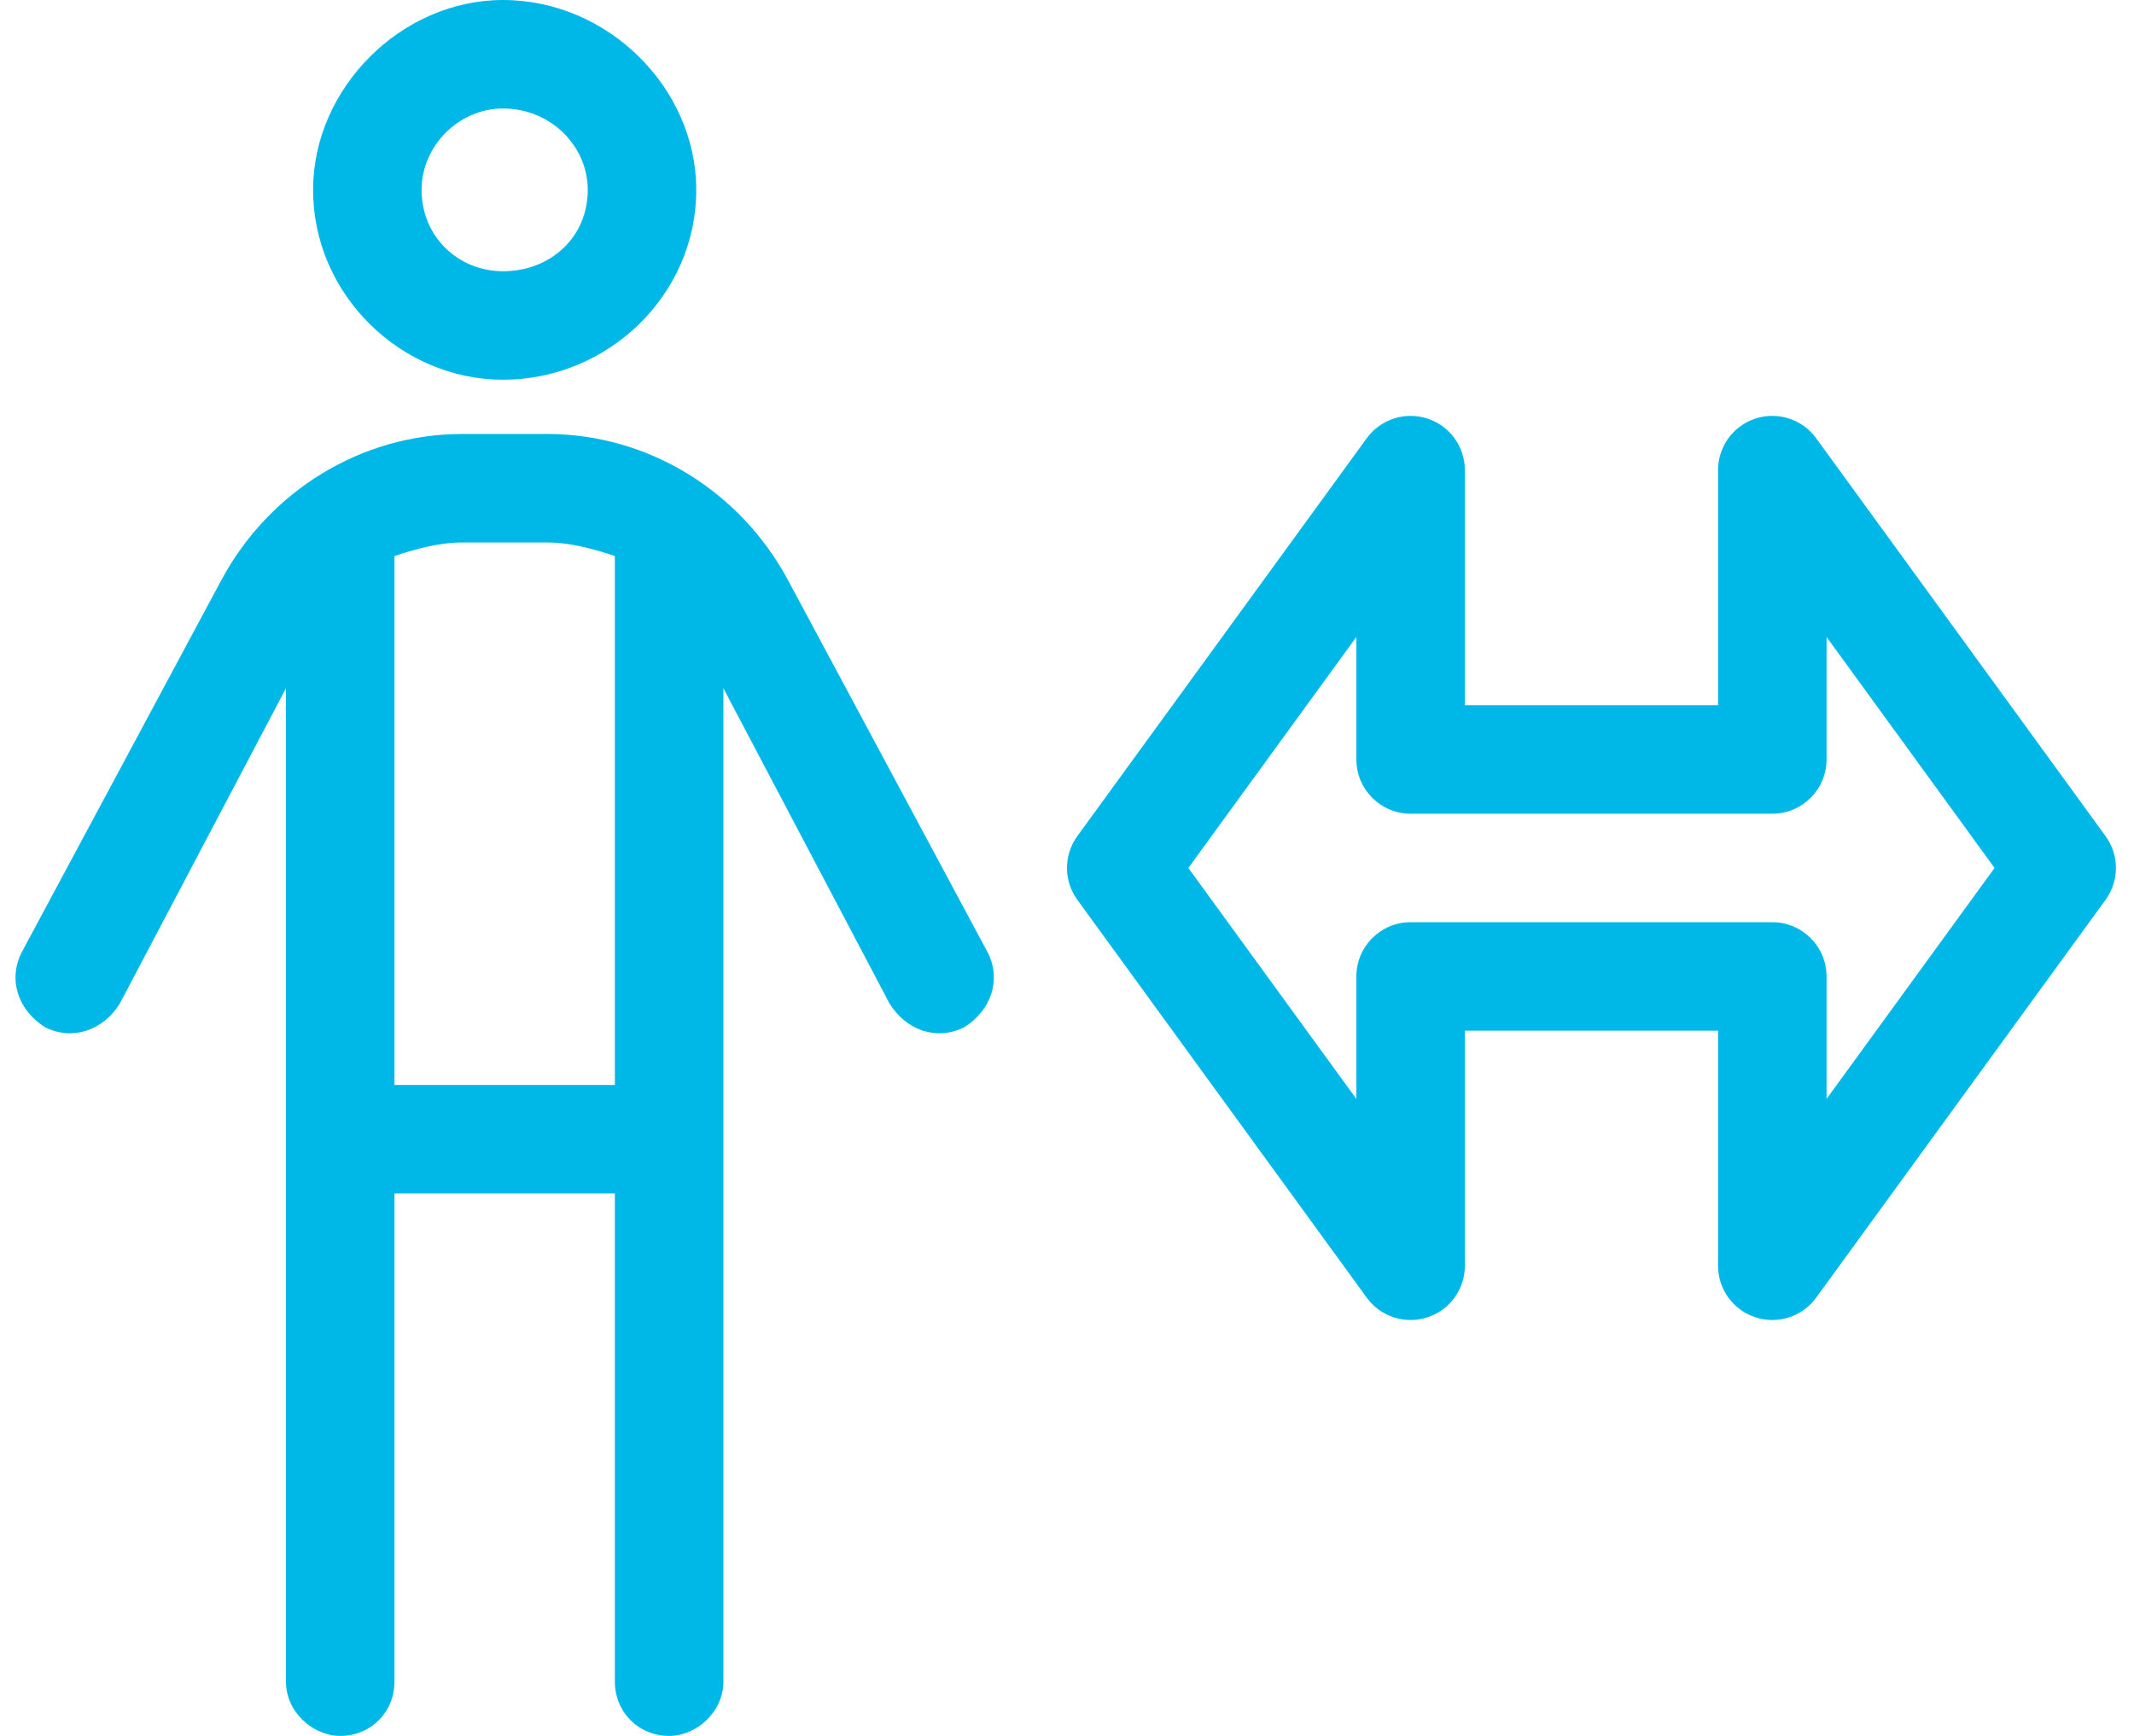 <svg width="59" height="48" viewBox="0 0 59 48" fill="none" xmlns="http://www.w3.org/2000/svg">
<path fill-rule="evenodd" clip-rule="evenodd" d="M39.464 11.573C40.082 11.774 40.5 12.35 40.5 13V19.5H47.5V13C47.5 12.35 47.918 11.774 48.536 11.573C49.154 11.373 49.831 11.592 50.213 12.118L58.213 23.118C58.596 23.644 58.596 24.356 58.213 24.882L50.213 35.882C49.831 36.408 49.154 36.627 48.536 36.426C47.918 36.226 47.5 35.65 47.5 35V28.5H40.5V35C40.5 35.65 40.082 36.226 39.464 36.426C38.846 36.627 38.169 36.408 37.787 35.882L29.787 24.882C29.404 24.356 29.404 23.644 29.787 23.118L37.787 12.118C38.169 11.592 38.846 11.373 39.464 11.573ZM32.855 24L37.5 30.387V27C37.5 26.172 38.172 25.5 39 25.5H49C49.828 25.5 50.5 26.172 50.5 27V30.387L55.145 24L50.5 17.613V21C50.5 21.828 49.828 22.5 49 22.5H39C38.172 22.5 37.5 21.828 37.5 21V17.613L32.855 24Z" fill="#00B8E7"/>
<path d="M8.656 5.25C8.656 2.438 11.094 0 13.906 0C16.812 0 19.25 2.438 19.25 5.25C19.25 8.156 16.812 10.5 13.906 10.5C11.094 10.5 8.656 8.156 8.656 5.25ZM13.906 7.5C15.219 7.5 16.25 6.562 16.25 5.25C16.25 4.031 15.219 3 13.906 3C12.687 3 11.656 4.031 11.656 5.25C11.656 6.562 12.687 7.5 13.906 7.5ZM10.906 33V46.5C10.906 47.344 10.25 48 9.406 48C8.656 48 7.906 47.344 7.906 46.5V19.031L3.312 27.75C2.844 28.5 2 28.781 1.25 28.406C0.5 27.938 0.219 27.094 0.594 26.344L6.125 16.031C7.437 13.594 9.969 12 12.781 12H15.125C17.937 12 20.469 13.594 21.781 16.031L27.312 26.344C27.687 27.094 27.406 27.938 26.656 28.406C25.906 28.781 25.062 28.5 24.594 27.75L20 19.031V46.5C20 47.344 19.25 48 18.5 48C17.656 48 17 47.344 17 46.5V33H10.906ZM10.906 30H17V15.375C16.437 15.188 15.781 15 15.125 15H12.781C12.125 15 11.469 15.188 10.906 15.375V30Z" fill="#00B8E7"/>
</svg>
